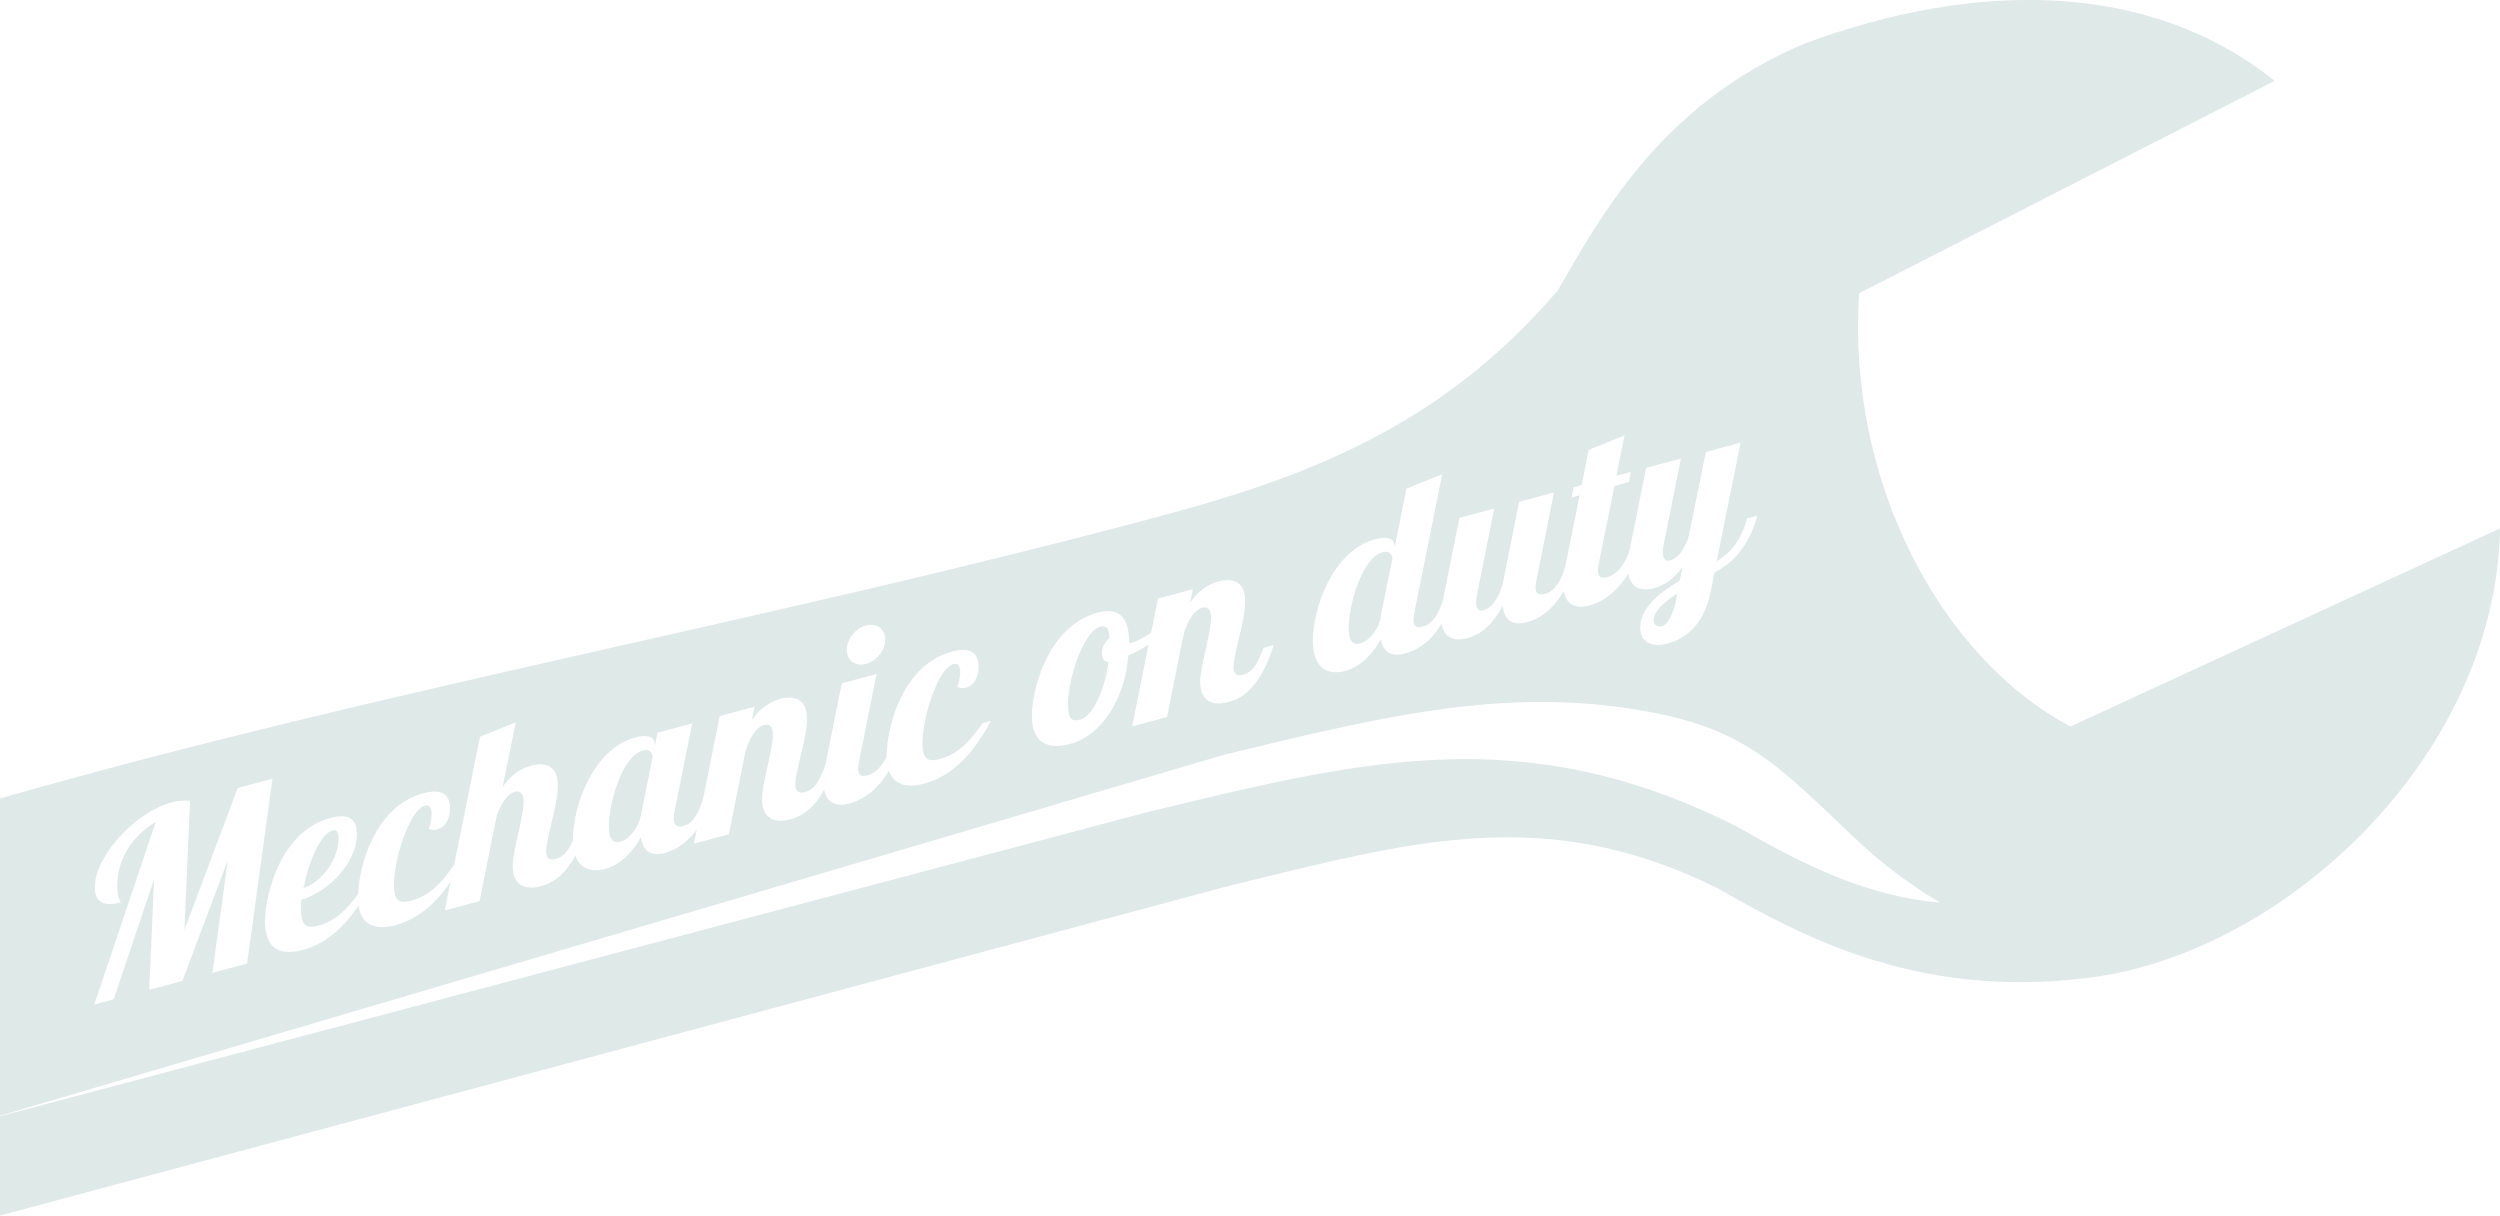<?xml version="1.0" encoding="UTF-8"?>
<svg id="_レイヤー_2" data-name="レイヤー 2" xmlns="http://www.w3.org/2000/svg" width="404.26" height="196.56" viewBox="0 0 404.26 196.56">
  <defs>
    <style>
      .cls-1 {
        fill: #dfe9e8;
        fill-rule: evenodd;
        stroke-width: 0px;
      }
    </style>
  </defs>
  <g id="background">
    <path class="cls-1" d="m0,196.56l198.68-53.3c29.32-7.12,51.05-13.57,79.11.39,13.61,7.77,31.99,17.73,59.02,14.57,31.88-3.41,66.77-35.49,67.46-72.77-47.08,21.71-6.53,3.01-69.47,32.03-21.26-11.28-36.2-40.07-34.17-70.06l67.18-34.34c-20.04-16.11-47.98-16.38-75.91-6.07-23.75,9.92-33.61,29.02-40,39.95-18.9,22.14-41.03,30.27-64,36.43C124.26,100.48,63.07,111.11,0,129.12v51.3l197.79-58.33.26-.06c22.93-5.57,41.95-10.24,62.02-7.9,21.03,2.45,26.02,8.25,39.81,21.34,4.21,4,8.85,7.54,13.9,10.51-11.51-1.05-21.09-5.56-32.29-11.97l-.56-.32-.58-.29c-34.04-16.94-59.81-10.56-94.56-2.13l-.26.06L0,180.5v16.06h0Zm39.97-40.75l-5.63,1.51,2.5-18.22-7.35,19.52-5.36,1.43.78-17.84-6.53,19.38-3.13.84,9.93-29.52c-3.87,2.33-6.22,6-6.22,10.46,0,2.07.51,2.21.55,2.55-2.54.68-4.18.14-4.18-2.44,0-5,6.49-12.14,12.43-13.73,1.02-.27,2.03-.35,2.97-.25l-.9,20.84,8.6-22.91,5.63-1.51-4.1,29.87h0Zm8.72-8.67c0,2.66.94,3.03,2.81,2.53,2.82-.76,4.63-2.68,6.41-5.1.16-4.72,2.83-14.23,10.52-16.29,3.48-.93,4.34.64,4.34,2.43,0,1.92-.94,3.11-2.07,3.41-.43.11-.9.08-1.37-.1.31-.94.47-1.77.47-2.43,0-.98-.35-1.51-1.09-1.31-2.46.66-5,8.49-5,12.83,0,2.66.94,3.03,2.81,2.53,3.09-.83,4.97-3.05,6.92-5.8h0s4.18-20.71,4.18-20.71l5.78-2.33-2.11,10.42c1.64-2.32,3.36-3.09,4.57-3.41,2.5-.67,4.34.13,4.34,3.26s-1.88,8.4-1.88,10.59c0,.98.39,1.54,1.56,1.22,1.37-.37,2.1-1.46,2.77-3.03v-.21c0-5.28,3.25-14.55,10.05-16.38,2.23-.6,3.17.01,3.17,1.15v.27l.43-2.19,5.63-1.51-2.82,14.05c-.12.54-.16.94-.16,1.29,0,1.09.51,1.55,1.6,1.25,1.51-.4,2.56-2.37,3.15-4.46l2.68-13.32,5.63-1.51-.43,2.15c1.64-2.32,3.36-3.09,4.57-3.41,2.5-.67,4.34.13,4.34,3.25s-1.88,8.4-1.88,10.59c0,.98.39,1.54,1.56,1.22,1.72-.46,2.42-2.06,3.28-4.32l2.66-13.26,5.63-1.51-2.81,14.05c-.12.54-.16.94-.16,1.29,0,1.09.51,1.31,1.6,1.02,1.18-.32,2.29-1.51,3.01-3.01v-.22c0-4.53,2.58-14.61,10.52-16.74,3.48-.93,4.34.63,4.34,2.43,0,1.92-.94,3.11-2.07,3.41-.43.12-.9.08-1.37-.1.31-.94.47-1.77.47-2.43,0-.98-.35-1.51-1.1-1.31-2.46.66-5,8.49-5,12.83,0,2.66.94,3.03,2.81,2.53,3.09-.83,4.97-3.05,6.92-5.8l1.33-.36c-2.23,4.19-5.55,8.73-10.75,10.12-2.84.76-4.94.25-5.74-2.07-2.15,3.67-4.8,4.89-6.42,5.32-1.98.53-3.61-.04-4.06-2.22-1.85,3.34-3.9,4.35-5.44,4.76-3.4.91-4.61-.96-4.61-3.19,0-2.66,1.76-7.94,1.76-10.44,0-1.29-.47-1.87-1.41-1.62-1.41.38-2.46,2.3-3.05,4.41l-2.66,13.27-5.64,1.51.46-2.29c-1.83,2.52-3.81,3.42-5.19,3.79-2.19.59-3.6-.29-3.83-2.58-1.21,2.12-3.05,4.42-5.82,5.17-2.02.54-3.97.11-4.8-2.15-1.87,3.47-3.96,4.5-5.52,4.92-3.4.91-4.61-.96-4.61-3.19,0-2.66,1.76-7.94,1.76-10.44,0-1.29-.47-1.87-1.45-1.61-1.52.41-2.74,3.12-2.97,4.24l-2.7,13.43-5.63,1.51.93-4.6c-2.12,3.11-4.96,5.91-8.86,6.96-3.24.87-5.52.07-6.01-3.16-2.13,3.19-5.02,6.11-9.01,7.18-3.67.98-6.11-.17-6.11-4.59s2.55-14.6,10.56-16.75c3.48-.93,4.3.65,4.3,2.6,0,4.5-4.3,9.13-8.99,10.66-.04.56-.08,1.12-.08,1.58h0Zm6.06-11.51c0,3.24-2.66,6.97-5.67,7.97.78-4.08,2.7-8.78,4.69-9.31.74-.2.98.36.98,1.34h0Zm49.18-14.27c1.25-.33,1.6.59,1.6,1.06l-1.88,9.34c-.47,2.39-2.11,4.01-3.24,4.31-.7.19-1.95.48-1.95-2.53,0-3.67,2.15-11.29,5.47-12.18h0Zm33-16.27c0-1.72,1.37-3.49,3.09-3.95,1.72-.46,3.13.57,3.13,2.29s-1.41,3.47-3.13,3.93c-1.72.46-3.09-.54-3.09-2.26h0Zm40.66-6.05c3.36-.9,5,.81,5,4.91.16.04.31,0,.43-.04.92-.25,2.02-.85,3.11-1.59l1.11-5.52,5.63-1.51-.43,2.15c1.64-2.32,3.36-3.09,4.57-3.42,2.5-.67,4.34.13,4.34,3.26s-1.88,8.4-1.88,10.59c0,.98.39,1.54,1.56,1.22,1.72-.46,2.42-2.06,3.28-4.32l1.64-.44c-2.19,7-5.2,8.63-7.27,9.19-3.4.91-4.61-.96-4.61-3.19,0-2.66,1.76-7.94,1.76-10.44,0-1.29-.47-1.87-1.41-1.62-1.41.38-2.46,2.3-3.05,4.41l-2.66,13.27-5.64,1.51,2.66-13.23c-1.01.67-2.12,1.28-3.27,1.77-.63,7.4-4.54,12.99-9.34,14.28-3.64.97-6.26-.05-6.26-4.5s2.67-14.59,10.72-16.75h0Zm-2.89,17.31c-1.49.4-1.99-.05-1.99-2.63,0-3.83,2.42-11.63,5.2-12.38,1.02-.27,1.41.25,1.49,1.87-.7.5-1.21,1.34-1.21,2.44,0,.78.23,1.38,1.06,1.36-.63,4.78-2.62,8.83-4.53,9.35h0Zm52.74-37.35l5.78-2.33-4.5,22.31c-.12.54-.16.94-.16,1.29,0,1.09.51,1.31,1.6,1.02,1.52-.41,2.58-2.18,3.17-4.29l2.66-13.26,5.63-1.51-2.81,14.04c-.08.41-.12.78-.12,1.13,0,.9.31,1.52,1.17,1.29,1.52-.41,2.54-2.17,3.13-4.28l2.66-13.26,5.63-1.51-2.81,14.05c-.12.54-.16.94-.16,1.29,0,1.1.51,1.31,1.6,1.02,1.53-.41,2.58-2.18,3.17-4.29l2.35-11.61-1.29.35.31-1.65,1.29-.35,1.17-5.71,5.79-2.33-1.33,6.53,2.35-.63-.31,1.65-2.35.63-2.5,12.4c-.12.54-.16.94-.16,1.29,0,1.1.51,1.31,1.6,1.02,1.52-.41,2.93-2.27,3.52-4.38l2.66-13.26,5.63-1.51-2.81,14.05c-.08.33-.12.7-.12,1.01,0,.9.27,1.65,1.17,1.41,1.45-.39,2.46-2.03,3.05-4.02l2.74-13.52,5.63-1.51-3.87,19.18c2.38-1.5,3.83-3.22,4.93-6.91l1.64-.44c-1.53,5.57-4.5,7.85-6.92,9.17l-.59,2.97c-1.17,5.9-4.46,7.84-7.04,8.53-2.38.64-4.38-.08-4.38-2.62,0-3.28,3.44-5.85,6.37-7.53l.47-2.24c-1.64,2.28-3.36,3.1-4.69,3.45-2.04.55-3.7-.08-4.1-2.4-2.14,3.58-4.74,4.77-6.34,5.2-2.02.54-3.67-.06-4.09-2.34-2.03,3.49-4.41,4.62-6,5.04-2.23.6-3.64-.32-3.87-2.68-1.95,3.73-4.14,4.83-5.79,5.27-2.03.54-3.68-.07-4.09-2.37-2.03,3.42-4.41,4.41-5.99,4.84-2.11.57-3.52-.24-3.83-2.34-1.17,2.11-3.01,4.41-5.79,5.15-2.66.71-5.21-.25-5.21-4.91,0-5.28,3.25-14.55,10.05-16.38,2.23-.6,3.17.01,3.17,1.15v.16l1.92-9.51h0Zm-4.18,20.9c-.51,2.29-2.11,3.81-3.21,4.1-.7.19-1.95.48-1.95-2.53,0-3.67,2.15-11.29,5.47-12.18,1.17-.31,1.52.49,1.6.94l-1.92,9.46v.2h0Zm44.14.42c0-1.56,1.84-3.07,3.83-4.35l-.23,1.2c-.51,2.44-1.45,3.87-2.27,4.09-.86.23-1.33-.39-1.33-.93Z"/>
  </g>
</svg>